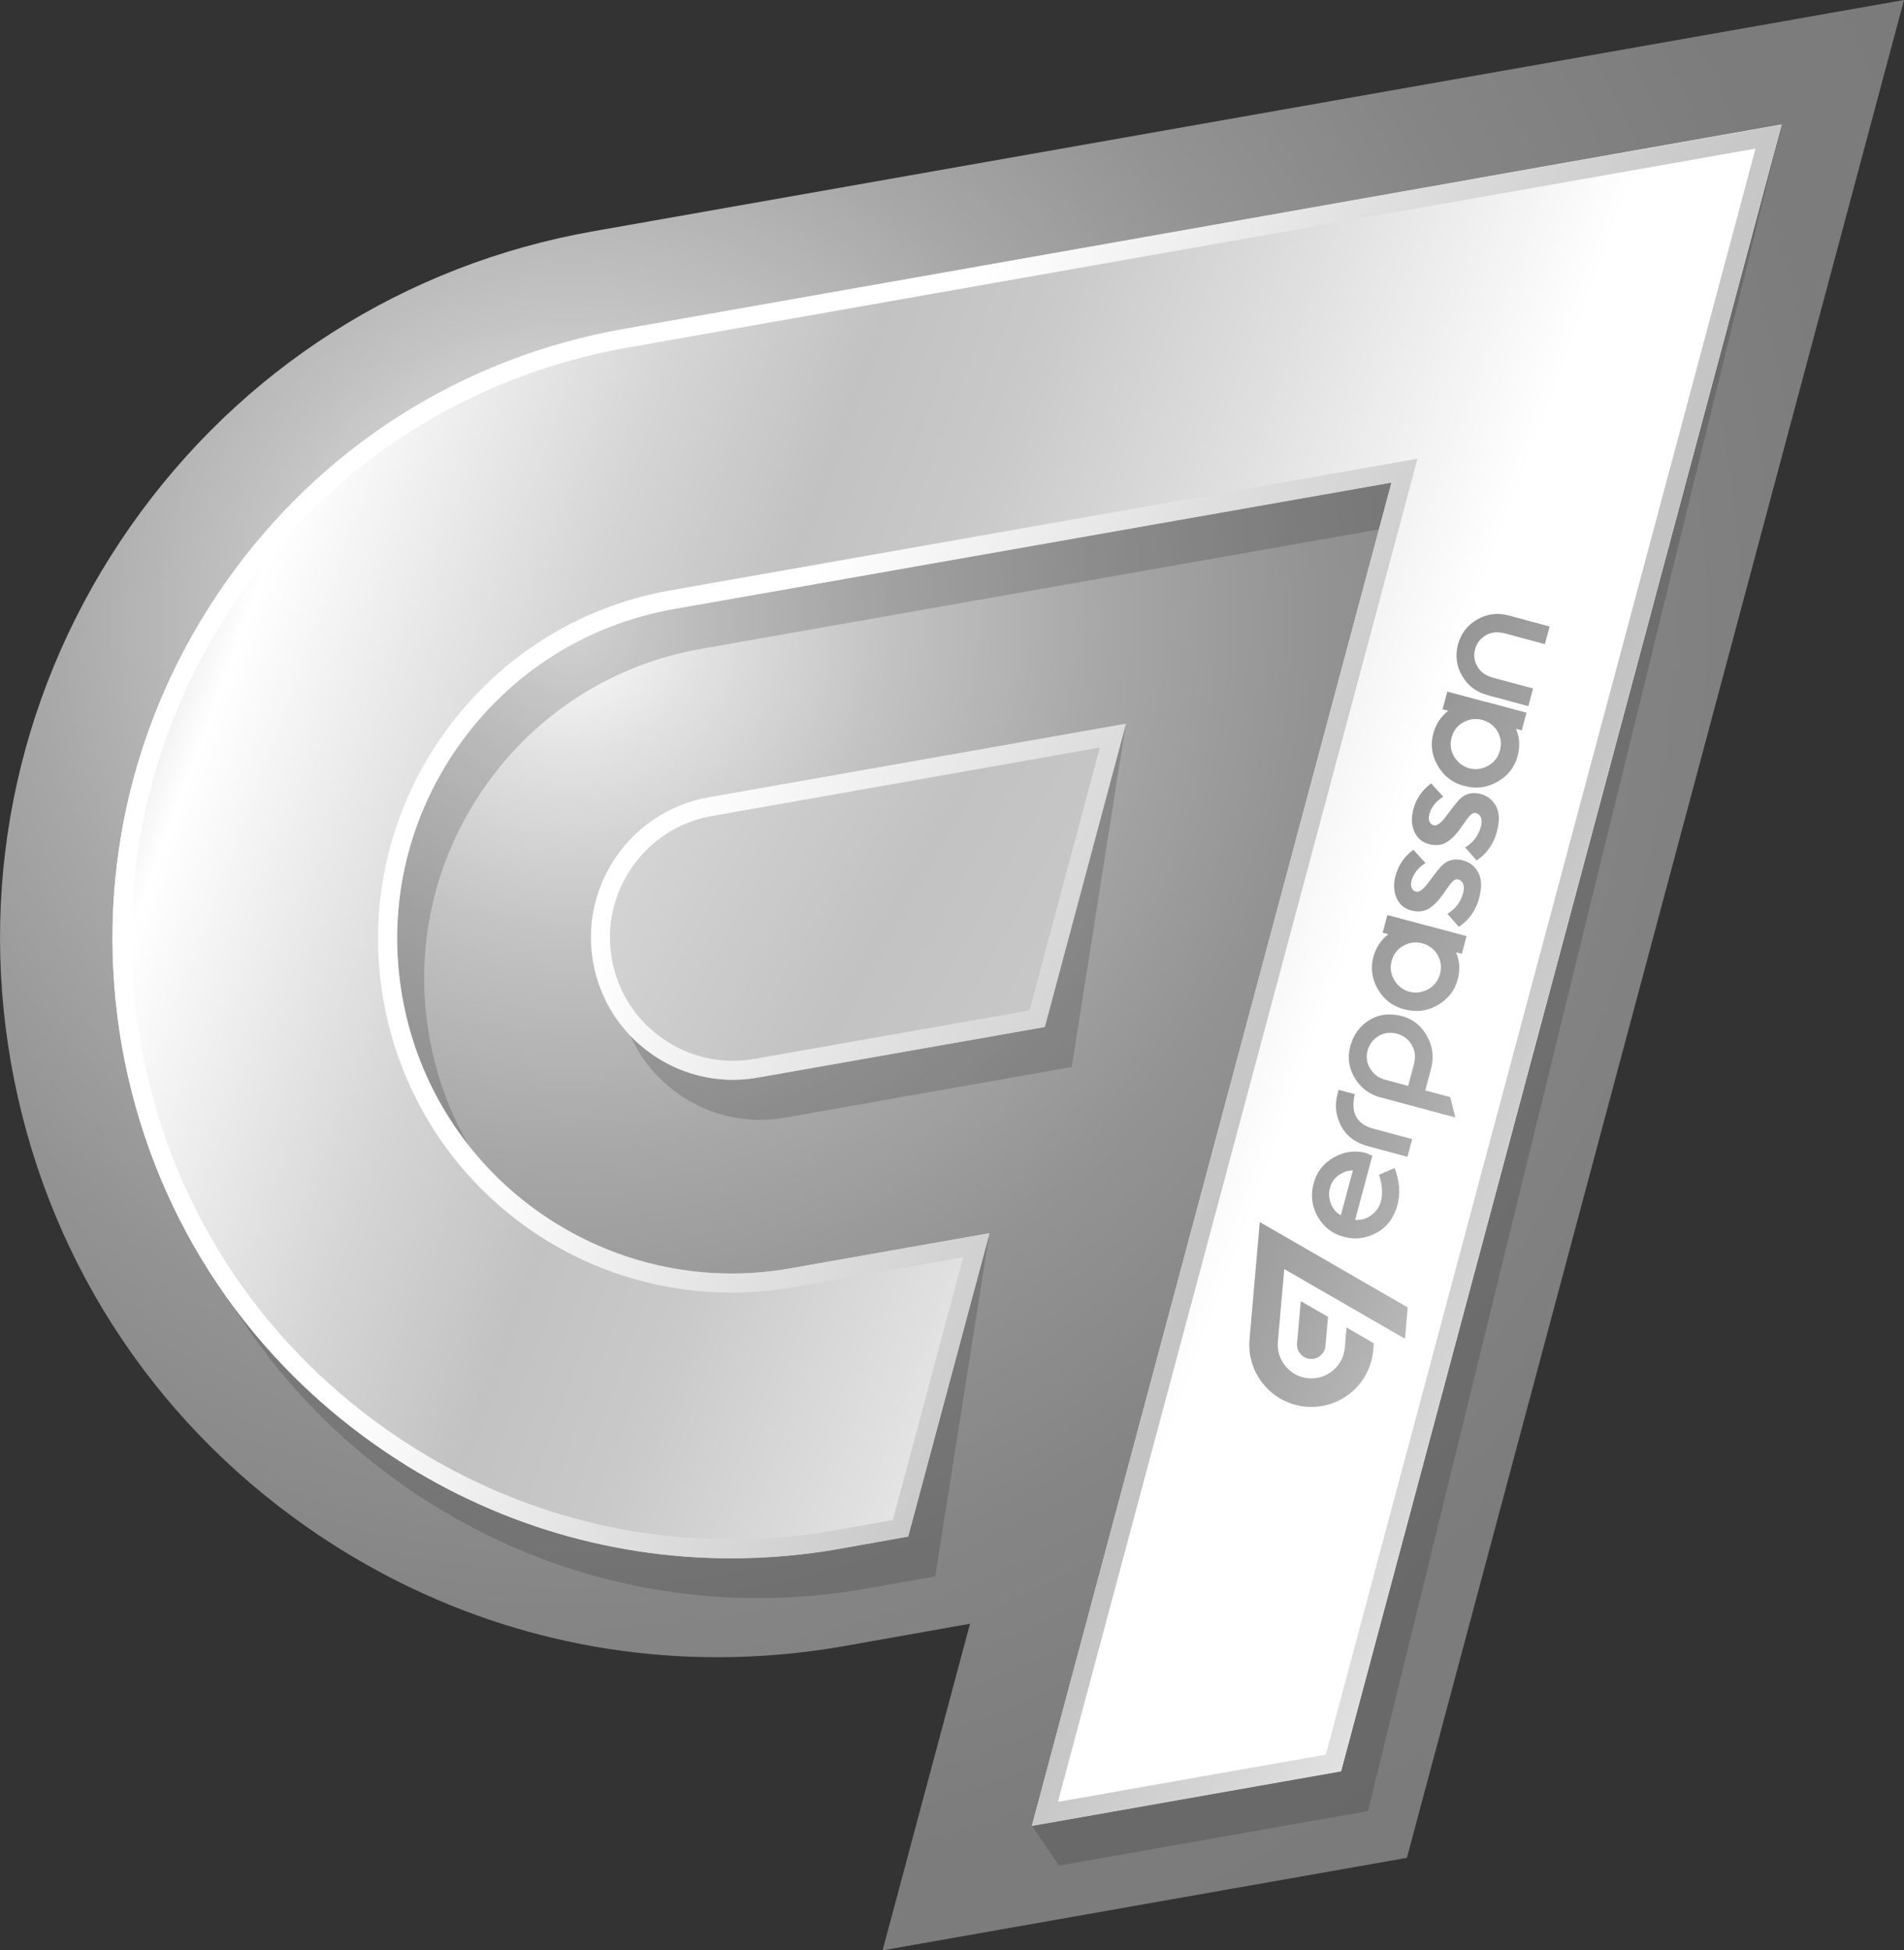<?xml version="1.0" encoding="UTF-8"?>
<svg xmlns="http://www.w3.org/2000/svg" xmlns:xlink="http://www.w3.org/1999/xlink" viewBox="0 0 230.38 235.94">
  <rect x="0" y="0" width="230.38" height="235.94" fill="#333333" stroke="none"/>
  <defs>
    <style>
      .cls-1 {
        fill: url(#Adsız_degrade_5);
      }

      .cls-1, .cls-2, .cls-3, .cls-4, .cls-5, .cls-6, .cls-7, .cls-8, .cls-9, .cls-10, .cls-11, .cls-12, .cls-13, .cls-14, .cls-15, .cls-16 {
        stroke-width: 0px;
      }

      .cls-2 {
        fill: url(#Adsız_degrade_7);
      }

      .cls-3 {
        fill: url(#Adsız_degrade_7-10);
      }

      .cls-4 {
        fill: url(#linear-gradient);
      }

      .cls-5 {
        fill: url(#Adsız_degrade_7-7);
      }

      .cls-6 {
        fill: url(#Adsız_degrade_7-6);
      }

      .cls-7 {
        fill: url(#Adsız_degrade_7-9);
      }

      .cls-8 {
        fill: url(#Adsız_degrade_7-8);
      }

      .cls-9 {
        fill: url(#Adsız_degrade_7-4);
      }

      .cls-10 {
        fill: url(#Adsız_degrade_7-5);
      }

      .cls-11 {
        fill: url(#Adsız_degrade_7-2);
      }

      .cls-12 {
        fill: url(#Adsız_degrade_7-3);
      }

      .cls-13 {
        fill: url(#linear-gradient-4);
      }

      .cls-14 {
        fill: url(#linear-gradient-2);
      }

      .cls-15 {
        fill: url(#linear-gradient-3);
      }

      .cls-17 {
        isolation: isolate;
      }

      .cls-18 {
        mix-blend-mode: multiply;
        opacity: .2;
      }

      .cls-16 {
        fill: #231f20;
      }
    </style>
    <radialGradient id="Adsız_degrade_5" data-name="Adsız degrade 5" cx="68.94" cy="75.39" fx="68.94" fy="75.39" r="323.64" gradientUnits="userSpaceOnUse">
      <stop offset="0" stop-color="#fff"/>
      <stop offset=".05" stop-color="#e2e2e2"/>
      <stop offset=".12" stop-color="#c2c2c2"/>
      <stop offset=".2" stop-color="#a7a7a7"/>
      <stop offset=".28" stop-color="#939393"/>
      <stop offset=".37" stop-color="#858585"/>
      <stop offset=".48" stop-color="#7c7c7c"/>
      <stop offset=".67" stop-color="#7a7a7a"/>
      <stop offset=".69" stop-color="#7d7d7d"/>
      <stop offset=".72" stop-color="#888"/>
      <stop offset=".74" stop-color="#9a9a9a"/>
      <stop offset=".76" stop-color="#b3b3b3"/>
      <stop offset=".78" stop-color="#d4d4d4"/>
      <stop offset=".8" stop-color="#fcfcfc"/>
      <stop offset=".8" stop-color="#fff"/>
      <stop offset=".84" stop-color="#f9f9f9"/>
      <stop offset=".88" stop-color="#e9e9e9"/>
      <stop offset=".93" stop-color="#cfcfce"/>
      <stop offset=".99" stop-color="#ababaa"/>
      <stop offset="1" stop-color="#a3a3a2"/>
    </radialGradient>
    <linearGradient id="linear-gradient" x1="-10.79" y1="51.21" x2="163.25" y2="115.4" gradientUnits="userSpaceOnUse">
      <stop offset="0" stop-color="#7a7a7a"/>
      <stop offset=".01" stop-color="#818181"/>
      <stop offset=".18" stop-color="#dbdbdb"/>
      <stop offset=".25" stop-color="#fff"/>
      <stop offset=".45" stop-color="#d5d5d5"/>
      <stop offset=".57" stop-color="#c2c2c2"/>
      <stop offset=".67" stop-color="#c9c9c9"/>
      <stop offset=".82" stop-color="#dfdfdf"/>
      <stop offset="1" stop-color="#fff"/>
    </linearGradient>
    <linearGradient id="linear-gradient-2" x1="-24.39" y1="33.98" x2="209.41" y2="164.45" xlink:href="#linear-gradient"/>
    <linearGradient id="linear-gradient-3" x1="277.29" y1="178.89" x2="94.96" y2="75.16" xlink:href="#linear-gradient"/>
    <linearGradient id="linear-gradient-4" x1="266.43" y1="197.99" x2="84.09" y2="94.25" xlink:href="#linear-gradient"/>
    <linearGradient id="Adsız_degrade_7" data-name="Adsız degrade 7" x1="-27.23" y1="76.35" x2="199.39" y2="182.42" gradientTransform="translate(1.83 .34) rotate(-.5)" gradientUnits="userSpaceOnUse">
      <stop offset="0" stop-color="#a3a3a2"/>
      <stop offset=".01" stop-color="#ababaa"/>
      <stop offset=".07" stop-color="#cfcfce"/>
      <stop offset=".12" stop-color="#e9e9e9"/>
      <stop offset=".16" stop-color="#f9f9f9"/>
      <stop offset=".2" stop-color="#fff"/>
      <stop offset=".2" stop-color="#fcfcfc"/>
      <stop offset=".22" stop-color="#d4d4d4"/>
      <stop offset=".24" stop-color="#b3b3b3"/>
      <stop offset=".26" stop-color="#9a9a9a"/>
      <stop offset=".28" stop-color="#888"/>
      <stop offset=".31" stop-color="#7d7d7d"/>
      <stop offset=".33" stop-color="#7a7a7a"/>
      <stop offset=".52" stop-color="#7c7c7c"/>
      <stop offset=".63" stop-color="#858585"/>
      <stop offset=".72" stop-color="#939393"/>
      <stop offset=".8" stop-color="#a7a7a7"/>
      <stop offset=".88" stop-color="#c2c2c2"/>
      <stop offset=".95" stop-color="#e2e2e2"/>
      <stop offset="1" stop-color="#fff"/>
    </linearGradient>
    <linearGradient id="Adsız_degrade_7-2" data-name="Adsız degrade 7" x1="-27.41" y1="76.73" x2="199.22" y2="182.8" xlink:href="#Adsız_degrade_7"/>
    <linearGradient id="Adsız_degrade_7-3" data-name="Adsız degrade 7" x1="-20.05" y1="61.01" x2="206.58" y2="167.07" xlink:href="#Adsız_degrade_7"/>
    <linearGradient id="Adsız_degrade_7-4" data-name="Adsız degrade 7" x1="-16.43" y1="53.27" x2="210.2" y2="159.33" xlink:href="#Adsız_degrade_7"/>
    <linearGradient id="Adsız_degrade_7-5" data-name="Adsız degrade 7" x1="-12.81" y1="45.55" x2="213.81" y2="151.61" xlink:href="#Adsız_degrade_7"/>
    <linearGradient id="Adsız_degrade_7-6" data-name="Adsız degrade 7" x1="8.36" y1=".32" x2="234.98" y2="106.38" xlink:href="#Adsız_degrade_7"/>
    <linearGradient id="Adsız_degrade_7-7" data-name="Adsız degrade 7" x1="-7.97" y1="35.21" x2="218.65" y2="141.27" xlink:href="#Adsız_degrade_7"/>
    <linearGradient id="Adsız_degrade_7-8" data-name="Adsız degrade 7" x1="3.72" y1="10.21" x2="230.35" y2="116.28" xlink:href="#Adsız_degrade_7"/>
    <linearGradient id="Adsız_degrade_7-9" data-name="Adsız degrade 7" x1="-3.85" y1="26.39" x2="222.78" y2="132.45" xlink:href="#Adsız_degrade_7"/>
    <linearGradient id="Adsız_degrade_7-10" data-name="Adsız degrade 7" x1="-.37" y1="18.96" x2="226.25" y2="125.03" xlink:href="#Adsız_degrade_7"/>
  </defs>
  <g class="cls-17">
    <g id="katman_2" data-name="katman 2">
      <g id="katman_1" data-name="katman 1">
        <g>
          <path class="cls-1" d="m71.83,27.97c-22.84,4.02-42.75,16.72-56.07,35.75C2.44,82.76-2.68,105.82,1.34,128.66c4.04,22.84,16.74,42.75,35.76,56.06,14.72,10.31,31.91,15.77,49.71,15.77,5.1,0,10.22-.45,15.23-1.33l15.33-2.72-10.58,39.51,63.44-11.19L230.38,0,71.83,27.97Z"/>
          <g class="cls-18">
            <path class="cls-16" d="m181.46,26.5l-102.64,18.1c-19.69,3.46-36.85,14.42-48.33,30.82-11.49,16.42-15.91,36.3-12.45,55.99,3.48,19.67,14.43,36.85,30.84,48.33,12.76,8.94,27.61,13.6,42.84,13.6,4.36,0,8.75-.37,13.13-1.15l8.31-1.48,6.56-41.52-20.86,9.09c-22,3.87-43.03-10.85-46.91-32.84-1.88-10.64.51-21.39,6.72-30.27,6.22-8.87,15.49-14.79,26.13-16.67l86.84-15.3-46.78,157.67,3.27,4.83,37.4-6.6L215.57,15.07l-34.12,11.43Z"/>
            <path class="cls-16" d="m88.99,101.31c-9.35,1.65-15.61,10.6-13.96,19.94.8,4.53,3.31,8.47,7.08,11.11,2.93,2.05,6.34,3.12,9.84,3.12,1,0,2.01-.09,3.02-.27l34.71-6.12,6.55-41.53-47.24,13.74Z"/>
          </g>
          <g>
            <path class="cls-4" d="m178.19,21.67l-102.64,18.1c-19.69,3.46-36.85,14.42-48.33,30.82-11.49,16.42-15.91,36.3-12.45,55.99,3.48,19.67,14.43,36.85,30.84,48.33,12.76,8.94,27.61,13.6,42.84,13.6,4.36,0,8.75-.37,13.13-1.15l8.31-1.48,9.84-36.69-24.13,4.25c-22,3.87-43.03-10.85-46.91-32.84-1.88-10.64.51-21.39,6.72-30.27,6.22-8.87,15.49-14.79,26.13-16.67l86.84-15.3-43.51,162.51,37.4-6.6,43.49-162.51,9.82-36.7-37.39,6.6Z"/>
            <path class="cls-14" d="m85.72,96.47c-9.35,1.65-15.61,10.6-13.96,19.94.8,4.53,3.31,8.47,7.08,11.11,2.93,2.05,6.34,3.12,9.84,3.12,1,0,2.01-.09,3.02-.27l34.71-6.12,9.82-36.69-50.51,8.91Z"/>
          </g>
          <g>
            <path class="cls-15" d="m212.42,17.96l-8.89,33.22-43.11,161.09-32.41,5.72,42.57-159.02.93-3.48-3.55.63-86.84,15.3c-11.23,1.98-21.03,8.24-27.62,17.62-6.56,9.39-9.08,20.75-7.1,31.99,3.62,20.48,21.33,35.35,42.13,35.35,2.48,0,4.98-.22,7.44-.65l20.58-3.63-8.52,31.79-6.87,1.22c-4.18.74-8.46,1.11-12.73,1.11-14.85,0-29.21-4.56-41.52-13.18-15.9-11.13-26.52-27.76-29.89-46.84-3.36-19.08.93-38.36,12.07-54.27,11.13-15.91,27.77-26.52,46.84-29.88l102.64-18.1,33.84-5.97m3.15-2.89l-37.39,6.6-102.64,18.1c-19.69,3.46-36.85,14.42-48.33,30.82-11.49,16.42-15.91,36.3-12.45,55.99,3.48,19.67,14.43,36.85,30.84,48.33,12.76,8.94,27.61,13.6,42.84,13.6,4.36,0,8.75-.37,13.13-1.15l8.31-1.48,9.84-36.69-24.13,4.25c-2.36.42-4.72.62-7.04.62-19.28,0-36.4-13.83-39.87-33.45-1.88-10.64.51-21.39,6.72-30.27,6.22-8.87,15.49-14.79,26.13-16.67l86.84-15.3-43.51,162.51,37.4-6.6,43.49-162.51,9.82-36.7h0Z"/>
            <path class="cls-13" d="m133.08,90.45l-8.51,31.79-33.27,5.86c-.87.15-1.76.23-2.62.23-3.05,0-5.99-.94-8.52-2.7-3.27-2.29-5.44-5.7-6.13-9.63-.69-3.92.19-7.87,2.48-11.14,2.29-3.27,5.71-5.45,9.62-6.14l46.96-8.28m3.15-2.89l-50.51,8.91c-9.35,1.65-15.61,10.6-13.96,19.94.8,4.53,3.31,8.47,7.08,11.11,2.93,2.05,6.34,3.12,9.84,3.12,1,0,2.01-.09,3.02-.27l34.71-6.12,9.82-36.69h0Z"/>
          </g>
          <g>
            <g>
              <path class="cls-2" d="m152.43,147.84l-1.24,14.2c-.17,2,.44,3.94,1.73,5.48,1.29,1.54,3.1,2.48,5.1,2.66,2,.17,3.94-.44,5.48-1.73,1.2-1,2.03-2.32,2.43-3.8.11-.42.19-.86.23-1.3l.07-.84-3.3-1.91-.21,2.45c-.2,2.23-2.17,3.89-4.4,3.69-1.08-.09-2.06-.6-2.76-1.44-.7-.83-1.03-1.88-.94-2.96l.77-8.81,14.61,8.43.33-3.79-14.61-8.43h0s-3.3-1.9-3.3-1.9Z"/>
              <path class="cls-11" d="m156.94,162.53c-.08.95.62,1.79,1.57,1.87.46.04.91-.1,1.26-.4.27-.23.47-.53.56-.87.03-.1.04-.2.05-.3l.31-3.52-3.3-1.9-.45,5.12Z"/>
            </g>
            <g>
              <path class="cls-12" d="m159.42,147.17c-.69-1.26-.86-2.59-.48-3.99s1.19-2.44,2.45-3.16c1.27-.71,2.56-.89,3.88-.53.05.01.31.13.78.33l-2.08,7.76c.72.06,1.37-.13,1.96-.57s.97-.99,1.15-1.65c.25-.94.18-2.02-.22-3.24l1.88-.81c.61,1.54.72,3.03.35,4.46-.42,1.57-1.27,2.7-2.55,3.38-1.27.69-2.6.85-3.98.47s-2.43-1.19-3.13-2.46Zm4.27-5.58c-.56,0-1.12.18-1.68.56-.55.39-.92.91-1.09,1.56s-.13,1.29.13,1.94c.27.65.66,1.1,1.19,1.37l1.46-5.43Z"/>
              <path class="cls-9" d="m165.63,138.7c-1.61-.43-2.74-1.27-3.37-2.51-.64-1.24-.78-2.51-.43-3.82l.14-.52,1.96.52c-.06.21-.1.48-.14.83-.18,1.77.64,2.89,2.43,3.36l4.65,1.25-.57,2.14-4.67-1.25Z"/>
              <path class="cls-10" d="m167.05,132.77c-1.36-.36-2.4-1.15-3.13-2.36-.72-1.2-.9-2.49-.53-3.85.37-1.39,1.14-2.43,2.3-3.15,1.17-.72,2.5-.87,3.99-.47,1.27.34,2.26,1.13,2.97,2.37.72,1.25.88,2.6.48,4.09l-.68,2.52,3.03.81.61,2.46-9.05-2.43Zm4.01-3.92c.26-.95.17-1.77-.26-2.46-.42-.69-1.01-1.13-1.76-1.33-.82-.22-1.56-.13-2.24.28-.68.42-1.12,1-1.33,1.78s-.09,1.49.32,2.16c.41.69,1.03,1.14,1.83,1.35l2.76.74.68-2.52Z"/>
              <path class="cls-6" d="m179.94,84.08c-1.33-.36-2.34-1.13-3.03-2.32s-.85-2.46-.5-3.78c.36-1.33,1.13-2.34,2.32-3.03,1.2-.69,2.46-.85,3.78-.5l4.99,1.34-.57,2.14-4.84-1.3c-.88-.24-1.66-.16-2.32.23-.66.39-1.09.95-1.29,1.68s-.1,1.44.28,2.09c.38.67,1.01,1.12,1.9,1.36l4.84,1.3-.57,2.14-4.99-1.34Z"/>
              <path class="cls-5" d="m167.87,110.7l-.57,2.14.69.18c-.89.68-1.49,1.59-1.81,2.72-.37,1.37-.19,2.68.54,3.93.72,1.25,1.78,2.06,3.18,2.44.01,0,.03,0,.04,0,.01,0,.03,0,.04.01,1.4.37,2.73.2,3.97-.52,1.26-.72,2.07-1.76,2.44-3.13.29-1.14.23-2.22-.2-3.26l.69.18.57-2.14-4.75-1.27s-.03,0-.04,0c-.01,0-.03,0-.04-.01l-4.75-1.27Zm6.06,4.82c.43.71.53,1.48.31,2.3s-.7,1.45-1.44,1.86c-.73.4-1.49.5-2.27.3-.78-.22-1.39-.69-1.82-1.4-.44-.73-.54-1.5-.32-2.33.22-.82.69-1.43,1.42-1.84.71-.4,1.48-.49,2.29-.29.81.23,1.42.69,1.84,1.39Z"/>
              <path class="cls-8" d="m175.12,83.67l-.57,2.14.69.18c-.89.68-1.49,1.59-1.81,2.72-.37,1.37-.19,2.68.54,3.93.72,1.25,1.78,2.06,3.18,2.44.01,0,.03,0,.04,0,.01,0,.03,0,.04.01,1.4.37,2.73.2,3.97-.52,1.26-.72,2.07-1.76,2.44-3.13.29-1.14.23-2.22-.2-3.26l.69.18.57-2.14-4.75-1.27s-.03,0-.04,0c-.01,0-.03,0-.04-.01l-4.75-1.27Zm6.06,4.82c.43.71.53,1.48.31,2.3-.22.83-.7,1.45-1.44,1.86-.73.4-1.49.5-2.27.3-.78-.22-1.39-.69-1.82-1.4-.44-.73-.54-1.5-.32-2.33.22-.82.69-1.43,1.42-1.84.71-.4,1.48-.49,2.29-.29.81.23,1.42.69,1.84,1.39Z"/>
              <path class="cls-7" d="m179.01,108.55c-.42,1.57-1.25,2.76-2.49,3.58l-1.39-1.58c.97-.57,1.61-1.42,1.91-2.53.11-.43.12-.79,0-1.08s-.31-.47-.61-.55c-.23-.06-.46.03-.68.26-.23.23-.57.69-1.02,1.35-.59.88-1.19,1.51-1.8,1.9-.61.39-1.35.47-2.22.24-.8-.22-1.38-.72-1.73-1.51-.35-.79-.39-1.69-.12-2.69.35-1.3,1.07-2.34,2.15-3.13l1.47,1.6c-.89.55-1.46,1.28-1.7,2.17-.07.27-.07.53.01.79.08.26.26.43.54.5.4.11.94-.3,1.6-1.23.84-1.14,1.41-1.84,1.73-2.1.65-.54,1.43-.69,2.34-.45.87.23,1.5.74,1.89,1.51.39.77.42,1.76.1,2.95Z"/>
              <path class="cls-3" d="m181.16,100.52c-.42,1.57-1.25,2.76-2.49,3.58l-1.39-1.58c.97-.57,1.61-1.42,1.91-2.53.11-.43.12-.79,0-1.08s-.31-.47-.61-.55c-.23-.06-.46.03-.68.26-.23.23-.57.69-1.02,1.35-.59.88-1.19,1.51-1.8,1.9-.61.39-1.35.47-2.22.24-.8-.22-1.38-.72-1.73-1.51-.35-.79-.39-1.69-.12-2.69.35-1.3,1.07-2.34,2.15-3.13l1.47,1.6c-.89.55-1.46,1.28-1.7,2.17-.07.27-.07.53.01.79.08.26.26.43.54.5.4.11.94-.3,1.6-1.23.84-1.14,1.41-1.84,1.73-2.1.65-.54,1.43-.69,2.34-.45.87.23,1.5.74,1.89,1.51.39.77.42,1.76.1,2.95Z"/>
            </g>
          </g>
        </g>
      </g>
    </g>
  </g>
</svg>